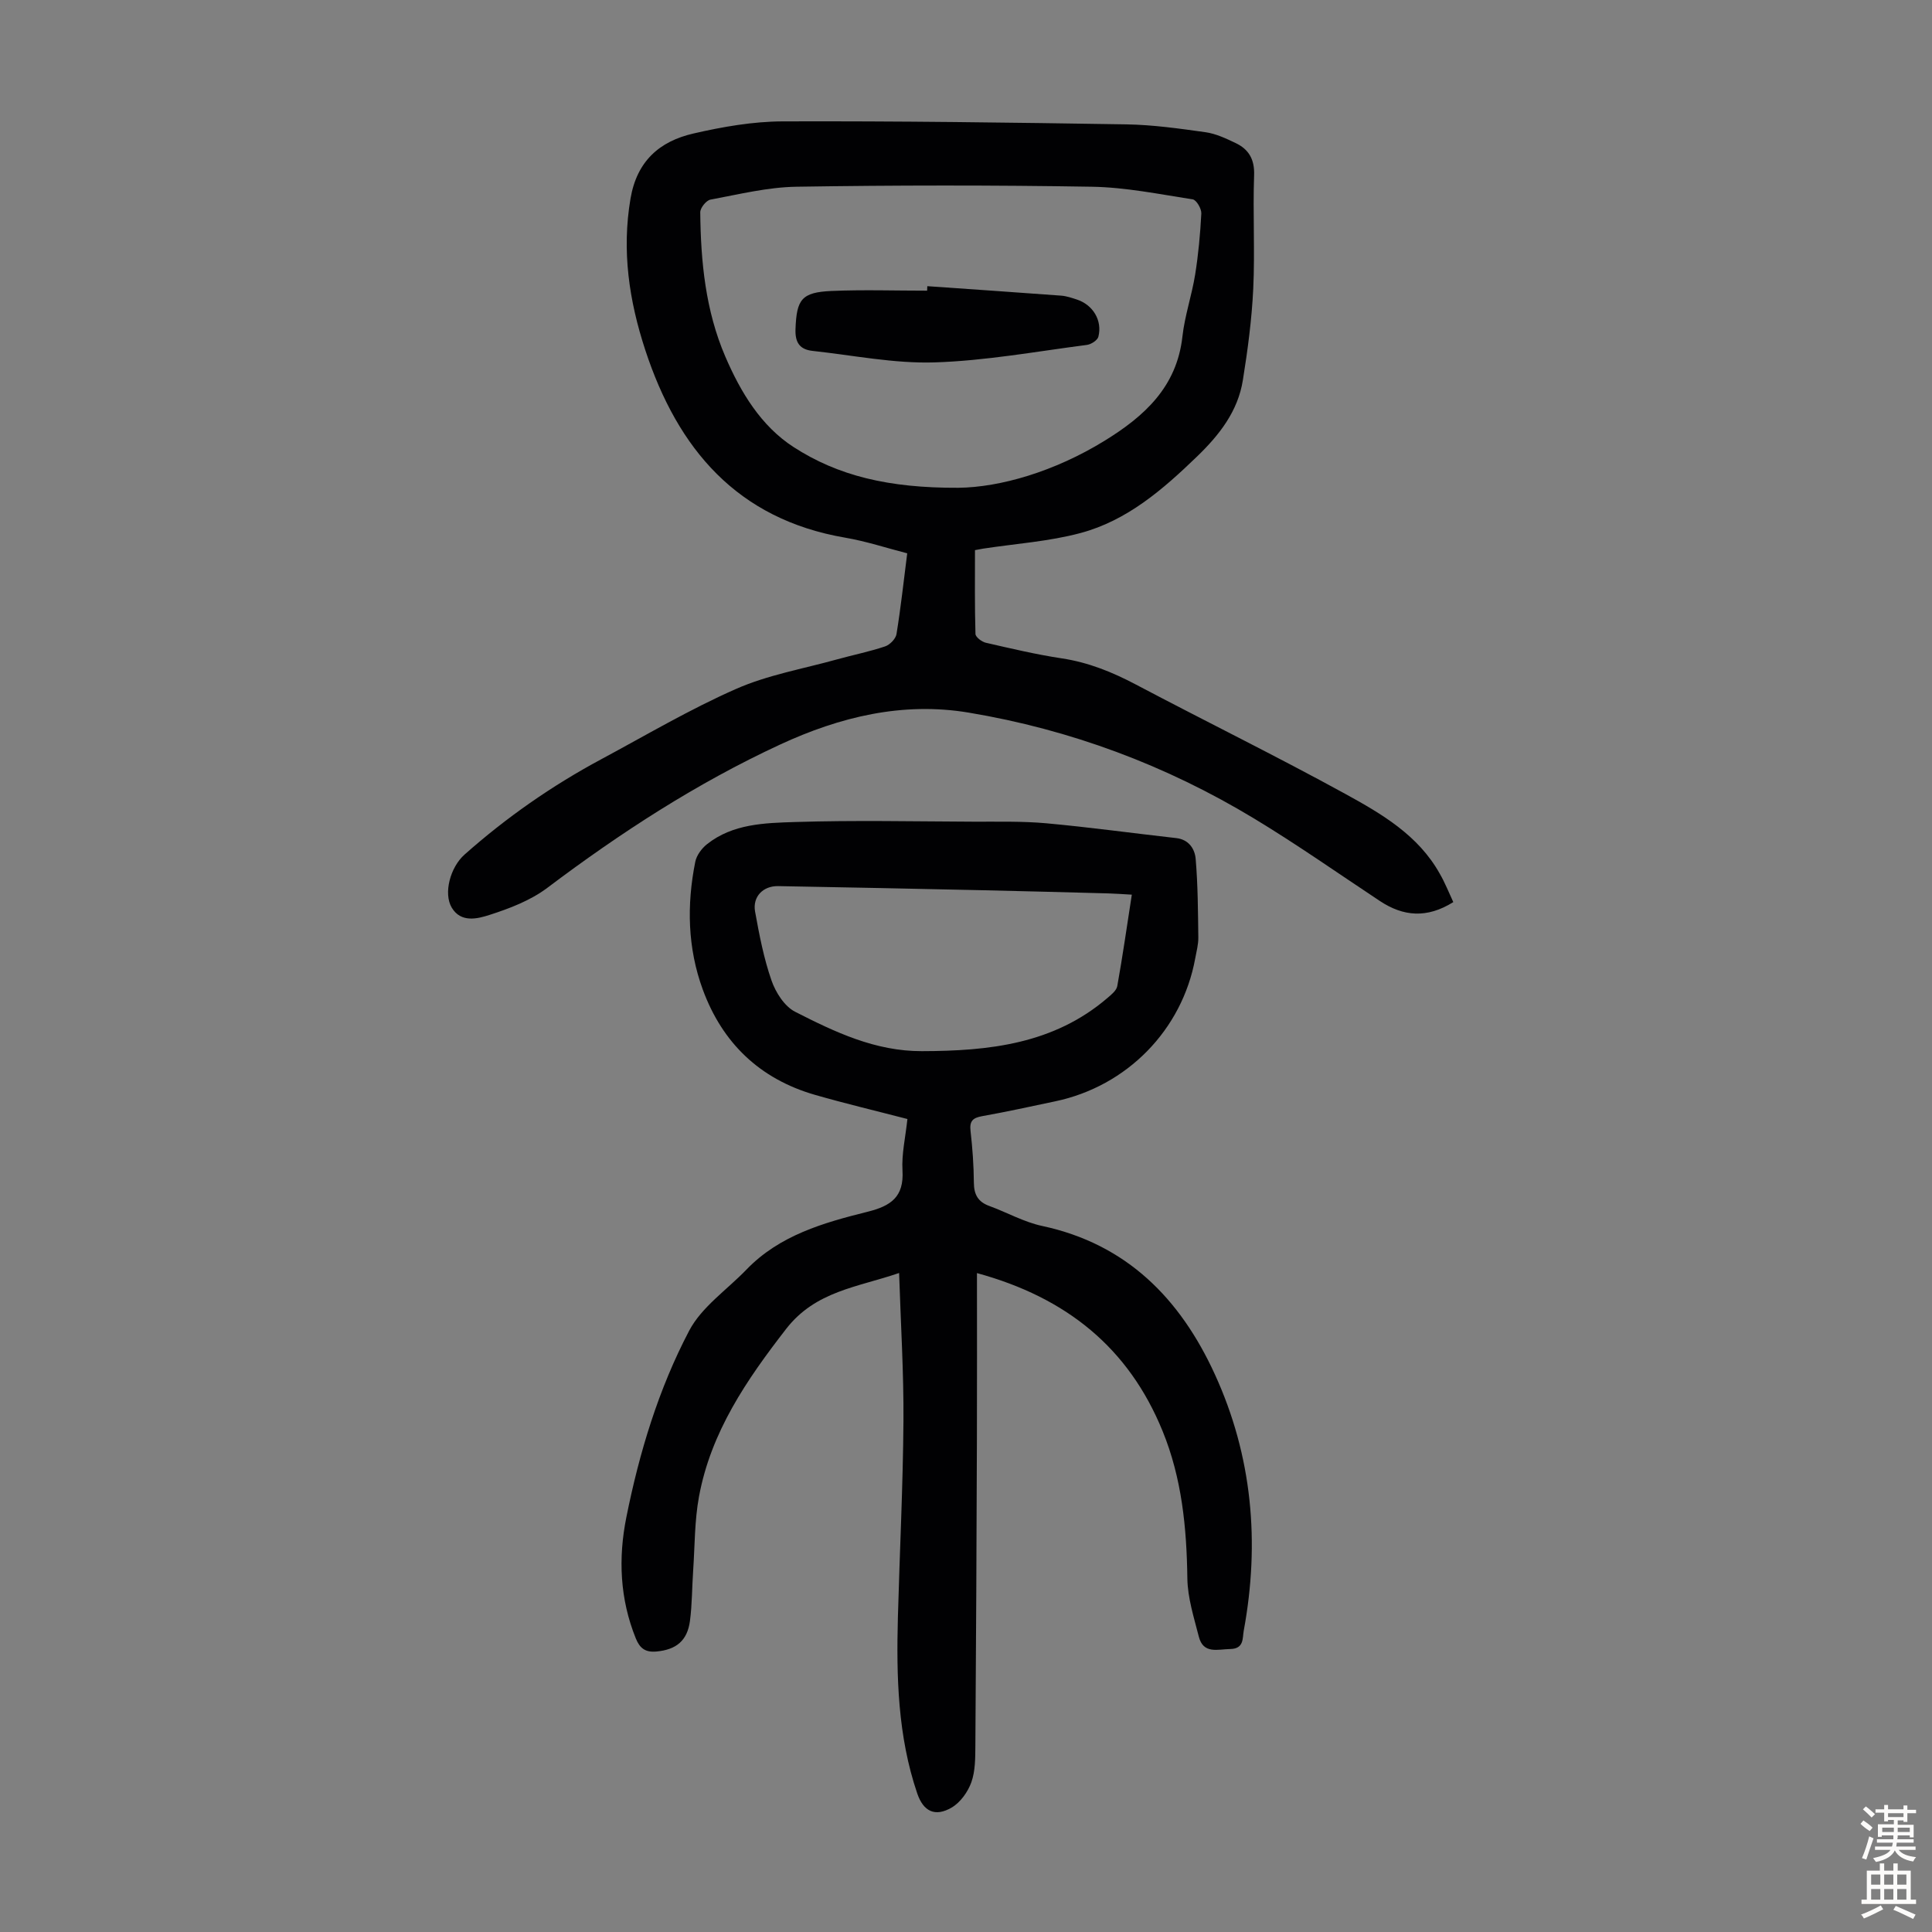 <svg enable-background="new 0 0 400 400" viewBox="0 0 400 400" xmlns="http://www.w3.org/2000/svg"><rect x="0" y="0" width="400" height="400" fill="#808080" stroke="none"/><g fill="#010103"><path d="m202.27 263.58c0 11.66.03 22.84-.01 34.01-.07 21.26-.17 42.52-.32 63.78-.02 2.56 0 5.28-.83 7.62-.72 2.01-2.28 4.2-4.09 5.25-3.43 2-5.85.8-7.12-2.94-4.03-11.86-4.33-24.15-4-36.49.37-13.53 1.05-27.06 1.15-40.6.07-10.04-.56-20.08-.9-30.65-8.61 2.96-17.28 3.71-23.39 11.58-8.2 10.57-15.58 21.36-18.04 34.71-.93 5.02-.86 10.22-1.21 15.35-.24 3.46-.21 6.95-.66 10.38-.55 4.17-2.9 5.98-6.96 6.35-2.31.21-3.44-.7-4.26-2.73-3.3-8.17-3.65-16.59-1.95-25.07 2.69-13.42 6.66-26.54 13.01-38.63 2.59-4.92 7.82-8.46 11.84-12.63 6.85-7.12 15.95-9.71 25.06-11.98 4.87-1.21 7.59-3.08 7.26-8.56-.2-3.41.62-6.87 1.02-10.65-6.46-1.68-12.84-3.19-19.13-5-11.43-3.29-19.18-10.74-23.24-21.81-3.15-8.59-3.34-17.52-1.55-26.45.27-1.34 1.33-2.77 2.43-3.64 5.34-4.24 11.95-4.39 18.24-4.59 12.29-.39 24.6-.12 36.9-.07 5.03.02 10.09-.12 15.09.33 8.99.82 17.95 2.06 26.93 3.07 2.63.3 3.84 2.28 4.01 4.31.46 5.4.48 10.85.55 16.27.02 1.43-.38 2.88-.64 4.31-2.7 14.82-14.12 26.49-29 29.61-5.03 1.06-10.06 2.17-15.12 3.07-1.94.35-2.64 1.01-2.4 3.08.41 3.55.66 7.14.69 10.71.02 2.45.87 3.96 3.19 4.8 3.67 1.34 7.17 3.33 10.94 4.14 17.56 3.75 28.61 15.11 35.74 30.67 7.78 16.96 9.38 34.84 6 53.15-.28 1.51.1 3.71-2.76 3.77-2.65.05-5.61 1.1-6.54-2.57-1.01-3.96-2.31-8.01-2.37-12.03-.14-10.49-1.13-20.75-5.14-30.55-7.02-17.19-19.86-27.61-38.42-32.68zm32.06-78.35c-1.96-.11-3.4-.22-4.84-.26-8.71-.23-17.42-.47-26.14-.66-14.08-.31-28.16-.6-42.24-.85-3.13-.06-5.33 2.2-4.78 5.27.87 4.81 1.8 9.67 3.4 14.26.86 2.48 2.69 5.37 4.9 6.49 8.22 4.19 16.57 8.18 26.25 8.15 13.89-.03 27.27-1.47 38.38-10.99.82-.7 1.89-1.55 2.06-2.48 1.1-6.12 1.98-12.29 3.01-18.93z"/><path d="m300.89 186.77c-5.47 3.42-10.35 2.98-15.19-.22-8.67-5.74-17.19-11.73-26.08-17.1-18.26-11.04-38.03-18.4-59.06-21.91-13.65-2.28-26.64.86-39.09 6.63-17.24 7.99-33.03 18.25-48.17 29.66-3.46 2.6-7.79 4.26-11.97 5.6-2.48.8-5.9 1.67-7.8-1.51-1.76-2.96-.31-8.36 2.64-10.98 8.65-7.68 18.09-14.26 28.28-19.73 9.26-4.97 18.34-10.35 27.93-14.57 6.57-2.9 13.86-4.16 20.84-6.1 3.34-.93 6.75-1.61 10.03-2.71.99-.33 2.2-1.57 2.36-2.55.88-5.4 1.47-10.85 2.22-16.72-4.28-1.1-8.5-2.5-12.84-3.24-22.4-3.84-34.67-18.38-41.39-38.84-3.35-10.21-4.9-20.53-3.06-31.36 1.32-7.78 6.02-11.86 12.99-13.47 6.07-1.4 12.36-2.5 18.55-2.52 23.72-.08 47.44.24 71.15.62 5.46.09 10.92.86 16.34 1.62 2.15.3 4.25 1.29 6.24 2.24 2.73 1.3 3.96 3.37 3.84 6.68-.28 7.82.19 15.68-.18 23.5-.3 6.33-1.14 12.66-2.15 18.93-1.03 6.44-4.86 11.33-9.49 15.8-7.07 6.83-14.48 13.26-24.13 15.84-6.54 1.75-13.43 2.2-20.16 3.23-.43.07-.86.16-1.68.31 0 5.77-.07 11.56.1 17.35.02.65 1.3 1.63 2.13 1.82 5.23 1.2 10.46 2.44 15.75 3.24 5.51.83 10.48 2.85 15.36 5.43 14.43 7.62 29.08 14.81 43.39 22.66 7.51 4.12 15.06 8.55 19.48 16.46 1.06 1.81 1.83 3.78 2.82 5.91zm-102.46-85.78c8.65-.1 19.88-3.35 30.22-9.71 8.25-5.07 15-11.14 16.16-21.62.48-4.31 1.94-8.5 2.63-12.8.67-4.18 1.06-8.42 1.28-12.66.05-.98-1.01-2.8-1.77-2.92-6.95-1.08-13.94-2.51-20.94-2.62-20.36-.34-40.74-.32-61.1 0-5.96.09-11.91 1.57-17.82 2.67-.87.16-2.12 1.72-2.11 2.62.1 10.22 1.09 20.35 5.18 29.86 3.17 7.38 7.4 14.4 14.16 18.76 9.15 5.91 19.61 8.49 34.11 8.42z"/><path d="m191.99 59.25c9.24.65 18.48 1.27 27.71 1.96 1.1.08 2.19.46 3.24.8 3.33 1.09 5.32 4.32 4.47 7.7-.19.74-1.5 1.59-2.38 1.7-10.51 1.36-21 3.29-31.55 3.62-8.38.26-16.83-1.47-25.24-2.38-2.63-.29-3.65-1.69-3.54-4.53.23-6.1 1.22-7.61 7.47-7.88 6.58-.28 13.19-.06 19.78-.06.02-.31.03-.62.04-.93z"/></g><path d="m385.2 377.6.6-.7c.6.4 1.3.9 1.9 1.5l-.6.7c-.8-.5-1.4-1-1.9-1.5zm.3 7.1c.6-1.4 1.1-2.9 1.5-4.5.3.1.6.3.9.4-.5 1.4-1 2.9-1.5 4.4zm.2-10.1.6-.6c.7.5 1.3 1.1 1.9 1.6l-.7.7c-.6-.6-1.2-1.2-1.8-1.7zm8.4-.8h.8v.9h1.8v.7h-1.8v1.8h-.8v-.3h-1.2v.9h3.3v2.6h-.8v-.4h-2.5c0 .3 0 .6-.1.8h3.4v.7h-3.5c0 .3-.1.6-.1.8h4v.7h-3.5c.7.9 1.9 1.3 3.6 1.5-.2.2-.4.5-.6.9-1.9-.3-3.2-1.1-3.8-2.3-.5 1.1-1.8 2-3.9 2.4-.2-.3-.4-.5-.6-.8 1.9-.4 3.1-.9 3.6-1.7h-3.2v-.7h3.5c.1-.2.1-.5.2-.8h-3.3v-.7h3.4c0-.2 0-.5 0-.8h-2.4v.3h-.8v-2.6h3.3v-.9h-1.2v.3h-.8v-1.8h-1.8v-.7h1.8v-.9h.8v.9h3.2zm-4.4 5.5h2.4c0-.3 0-.6 0-.9h-2.4zm1.2-3.1h3.2v-.8h-3.2zm4.4 2.2h-2.4v.9h2.5v-.9z" fill="#fcfbfa"/><path d="m389.2 385.8h.9v1.5h1.9v-1.5h.9v1.5h2.7v6h1.1v.9h-11.3v-.9h1.1v-6h2.7zm.2 8.7.5.8c-1.2.6-2.5 1.3-4 1.9-.2-.3-.3-.6-.6-.8 1.6-.6 3-1.3 4.1-1.9zm-2-4.3h1.9v-2.1h-1.9zm0 3.1h1.9v-2.2h-1.9zm2.7-3.1h1.9v-2.1h-1.9zm0 3.1h1.9v-2.2h-1.9zm2.4 1.3c1.4.6 2.7 1.2 4.1 1.8l-.5.9c-1.5-.7-2.8-1.4-4.1-1.9zm2.2-6.5h-1.9v2.1h1.9zm-1.9 5.2h1.9v-2.2h-1.9z" fill="#fcfbfa"/></svg>